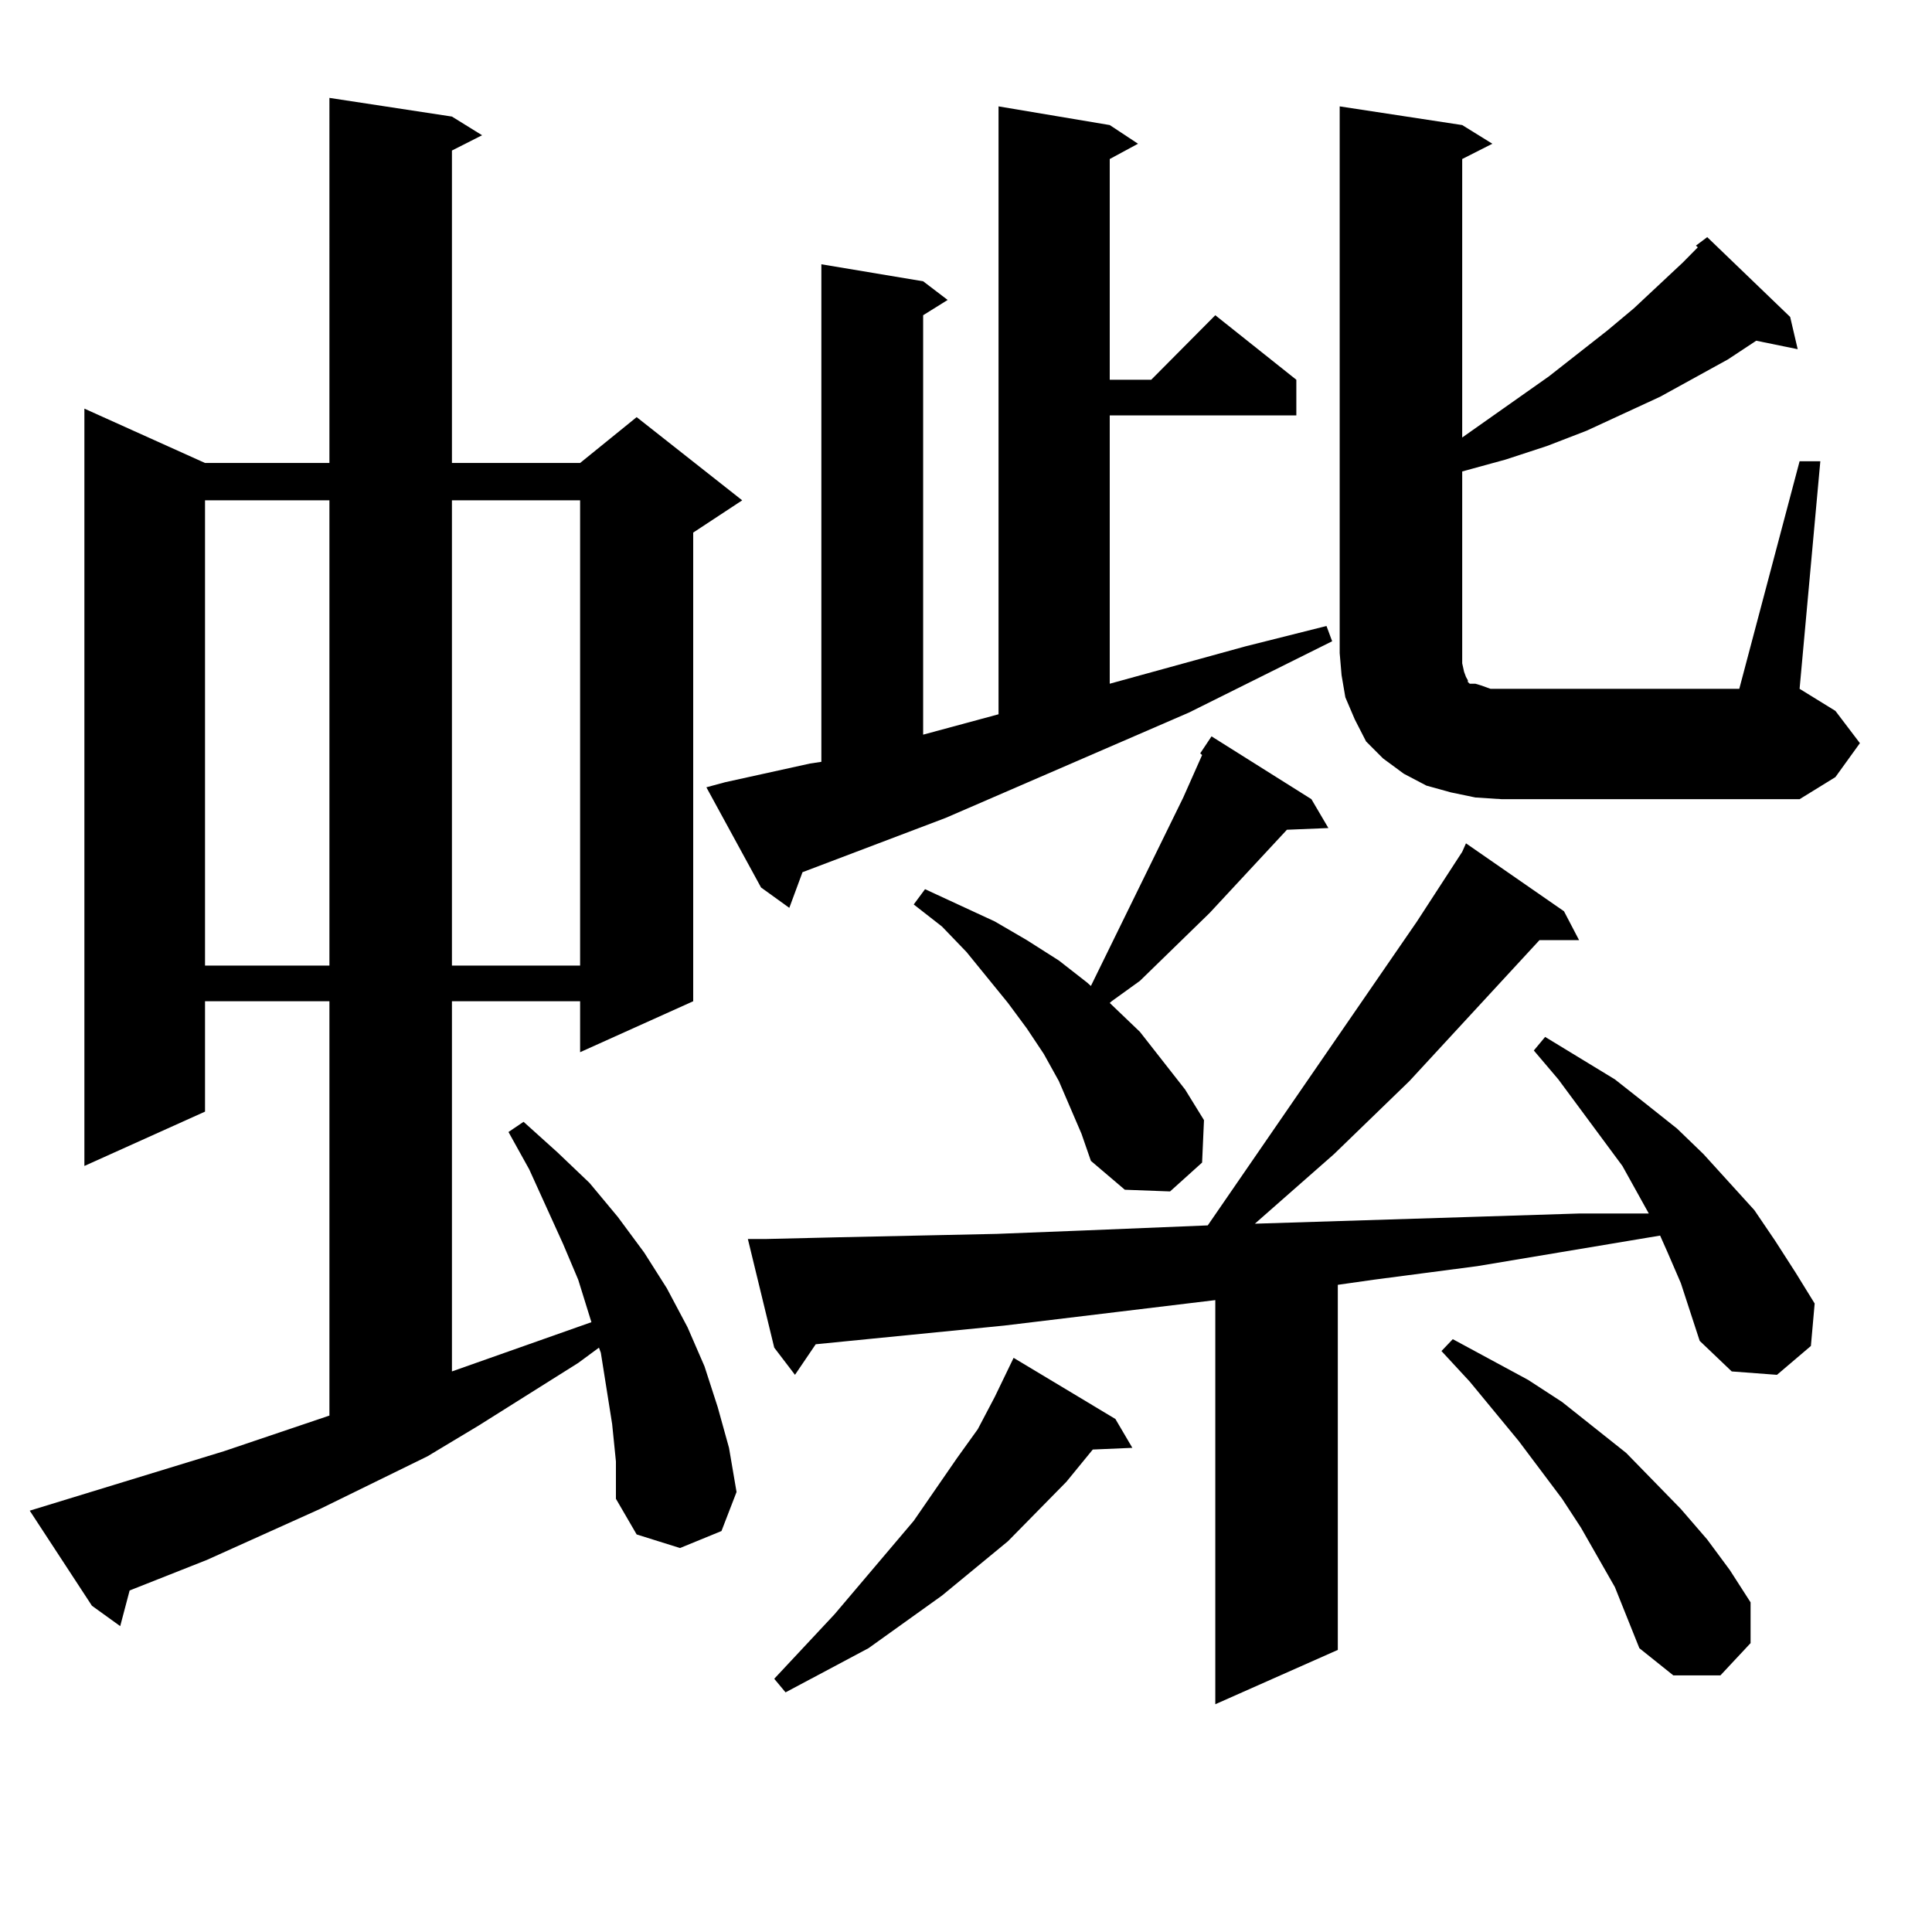 <?xml version="1.0" encoding="utf-8"?>
<!-- Generator: Adobe Illustrator 16.0.0, SVG Export Plug-In . SVG Version: 6.00 Build 0)  -->
<!DOCTYPE svg PUBLIC "-//W3C//DTD SVG 1.1//EN" "http://www.w3.org/Graphics/SVG/1.1/DTD/svg11.dtd">
<svg version="1.1" id="图层_1" xmlns="http://www.w3.org/2000/svg" xmlns:xlink="http://www.w3.org/1999/xlink" x="0px" y="0px"
	 width="1000px" height="1000px" viewBox="0 0 1000 1000" enable-background="new 0 0 1000 1000" xml:space="preserve">
<path d="M316.846,737.094l-2.927-18.457l-2.927-18.457l-0.976-2.637l-10.731,7.91l-51.706,32.52l-26.341,15.82l-55.608,27.246
	l-58.535,26.367l-39.999,15.82l-4.878,18.457l-14.634-10.547L15.39,781.918l100.485-30.762l54.633-18.457V518.246h-64.389v57.129
	L43.682,603.5V211.508l62.438,28.125h64.389V50.668l63.413,9.668l15.609,9.668l-15.609,7.91v161.719h66.34l29.268-23.73
	l54.633,43.066l-25.365,16.699v242.578l-58.535,26.367v-26.367h-66.34v191.602l72.193-25.488l-6.829-21.973l-7.805-18.457
	l-17.561-38.672l-10.731-19.336l7.805-5.273l17.561,15.82l16.585,15.82l14.634,17.578l13.658,18.457l11.707,18.457l10.731,20.215
	l8.78,20.215l6.829,21.094l5.854,21.094l3.902,22.852l-7.805,20.215l-21.463,8.789l-22.438-7.031l-10.731-18.457v-19.336
	L316.846,737.094z M106.119,258.969v240.82h64.389v-240.82H106.119z M233.921,258.969v240.82h66.34v-240.82H233.921z
	 M375.381,404.867l43.901-9.668l5.854-0.879v-257.52l52.682,8.789l12.683,9.668l-12.683,7.91v217.09l39.023-10.547V55.062
	l57.56,9.668l14.634,9.668l-14.634,7.91v114.258h21.463l33.17-33.398l41.95,33.398v18.457H574.4V353.89l70.242-19.336l41.95-10.547
	l2.927,7.91l-74.145,36.914l-125.851,54.492l-74.145,28.125l-6.829,18.457l-14.634-10.547l-28.292-51.855L375.381,404.867z
	 M870.003,664.144l-6.829-15.82l-3.902-8.789l-94.632,15.82l-53.657,7.031l-18.536,2.637v188.965l-63.413,28.125v-209.18
	l-109.266,13.184l-97.559,9.668l-10.731,15.82l-10.731-14.063l-13.658-56.25h9.756l37.072-0.879l81.949-1.758l44.877-1.758
	l64.389-2.637l108.29-157.324l23.414-36.035l1.951-4.395l50.73,35.156l7.805,14.941h-20.487l-67.315,72.949l-39.023,37.793
	l-40.975,36.035l112.192-3.516l55.608-1.758h36.097L839.76,603.5l-33.17-44.824l-12.683-14.941l5.854-7.031l36.097,21.973
	l15.609,12.305l16.585,13.184l13.658,13.184l26.341,29.004l10.731,15.82l10.731,16.699l9.756,15.82l-1.951,21.973l-17.561,14.941
	l-23.414-1.758l-16.585-15.82l-4.878-14.941L870.003,664.144z M577.327,734.457l8.78,14.941l-20.487,0.879l-13.658,16.699
	l-30.243,30.762l-34.146,28.125l-38.048,27.246L406.6,875.961l-5.854-7.031l31.219-33.398l40.975-48.34l22.438-32.52l10.731-14.941
	l8.78-16.699l9.756-20.215L577.327,734.457z M621.229,389.926l5.854-8.789l51.706,32.52l8.78,14.941l-21.463,0.879l-39.999,43.066
	l-36.097,35.156l-14.634,10.547l-0.976,0.879l15.609,14.941l23.414,29.883l9.756,15.82l-0.976,21.973l-16.585,14.941l-23.414-0.879
	l-17.561-14.941l-4.878-14.063l-11.707-27.246l-7.805-14.063l-8.78-13.184l-9.756-13.184l-21.463-26.367l-12.683-13.184
	l-14.634-11.426l5.854-7.91l36.097,16.699l16.585,9.668l16.585,10.547l14.634,11.426l1.951,1.758l47.804-97.559l9.756-21.973
	L621.229,389.926z M931.465,238.754h10.731l-10.731,117.773l18.536,11.426l12.683,16.699l-12.683,17.578l-18.536,11.426H777.322
	l-13.658-0.879l-12.683-2.637l-12.683-3.516l-11.707-6.152l-10.731-7.91l-8.78-8.789l-5.854-11.426l-4.878-11.426l-1.951-11.426
	l-0.976-11.426V55.062l63.413,9.668l15.609,9.668l-15.609,7.91v144.141l44.877-31.641l30.243-23.73l13.658-11.426l25.365-23.73
	l7.805-7.91l-0.976-0.879l5.854-4.395l42.926,41.309l3.902,16.699l-21.463-4.395l-14.634,9.668l-35.121,19.336l-38.048,17.578
	l-20.487,7.91l-21.463,7.031l-22.438,6.152v94.043v5.273l0.976,4.395l0.976,2.637l0.976,1.758v0.879l0.976,0.879h2.927l2.927,0.879
	l4.878,1.758h5.854h122.924L931.465,238.754z M835.857,821.469l-17.561-30.762l-9.756-14.941l-22.438-29.883l-25.365-30.762
	l-14.634-15.82l5.854-6.152l39.023,21.094l17.561,11.426l33.17,26.367l28.292,29.004l13.658,15.82l11.707,15.82l10.731,16.699
	v21.094l-15.609,16.699h-24.39l-17.561-14.063L835.857,821.469z"/>
</svg>
